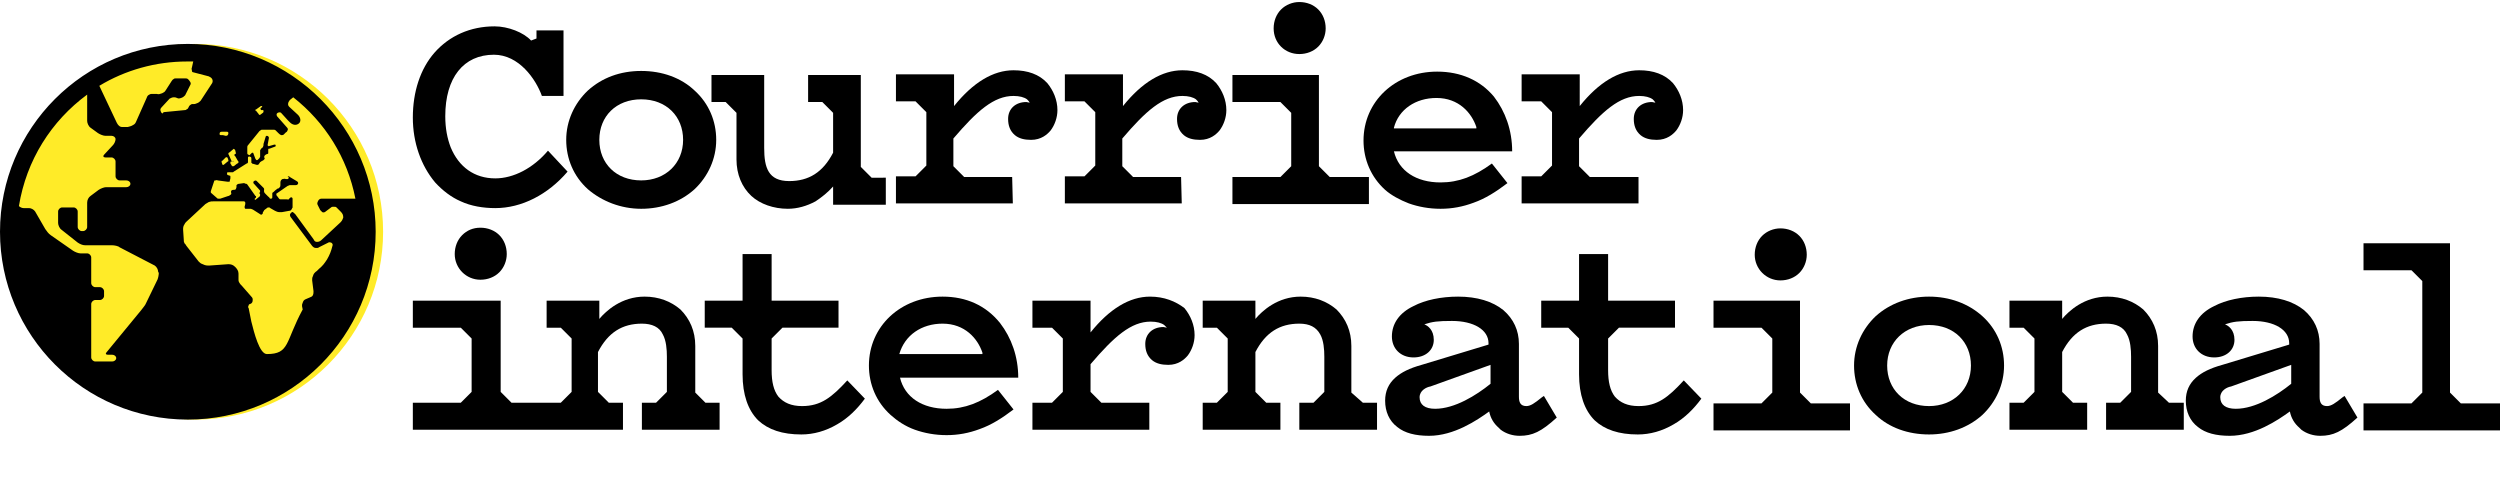<svg xmlns="http://www.w3.org/2000/svg" viewBox="0 0 370 71"><path d="M68.4,34.8c-0.7,0.7-1.1,1.7-1.1,2.8c0,2.1,1.7,3.8,3.8,3.8c1.1,0,2.1-0.4,2.8-1.1c0.7-0.7,1.1-1.7,1.1-2.7c0-1.1-0.4-2.1-1.1-2.8s-1.7-1.1-2.8-1.1S69.1,34.1,68.4,34.8z"/><path d="M102.9,58.1v-6.9c0-2.2-0.8-4-2.2-5.4c-1.4-1.2-3.2-1.9-5.3-1.9c-3.4,0-5.7,2.1-6.7,3.3v-2.7h-7.8v4H83l1.6,1.6V58L83,59.6h-1.6h-0.5h-5.2L74.1,58V44.5h-13v4h7.1l1.6,1.6V58l-1.6,1.6h-7.1v4h19.7h0.5h10.9v-4h-2.1L88.5,58v-5.9c1.5-2.9,3.6-4.2,6.5-4.2c1.5,0,2.6,0.5,3.1,1.6c0.5,0.9,0.6,2.2,0.6,3.3V58l-1.6,1.6H95v4h11.5v-4h-2.1L102.9,58.1z"/><path d="M125.4,56.3L125.4,56.3c-2.3,2.5-3.9,3.8-6.7,3.8c-1.6,0-2.7-0.5-3.5-1.4c-0.7-0.9-1-2.2-1-3.9v-4.7l1.6-1.6h8.3v-4h-9.9v-6.9h-4.3v6.9h-5.6v4h4l1.6,1.6v5.3c0,3,0.8,5.3,2.3,6.8c1.5,1.4,3.6,2.1,6.4,2.1c1.8,0,3.6-0.5,5.3-1.5c1.6-0.9,3-2.3,4.1-3.8l0,0L125.4,56.3L125.4,56.3z"/><path d="M139.5,43.9c-6.2,0-10.9,4.4-10.9,10.2c0,2.8,1.1,5.4,3.2,7.3c1,0.9,2.2,1.7,3.6,2.2s3,0.8,4.7,0.8s3.3-0.3,4.9-0.9c1.7-0.6,3.3-1.6,5-2.9l0,0l-2.3-2.9l0,0l0,0c-2.6,1.9-4.9,2.8-7.6,2.8c-3.6,0-6.2-1.7-6.9-4.6h17.5l0,0c0-3.1-1-5.9-2.7-8.1C145.9,45.2,143,43.9,139.5,43.9z M139.5,47.9c3.3,0,5.2,2.2,5.9,4.3v0.2h-12.3C133.9,49.6,136.4,47.9,139.5,47.9z"/><path d="M170.2,43.9c-3,0-6,1.8-8.8,5.3v-4.7h-8.6v4h2.9l1.6,1.6V58l-1.6,1.6h-2.9v4h17.3v-4H163l-1.6-1.6v-4.1c3.5-4.1,6-6.3,8.9-6.3c0.9,0,1.6,0.2,2,0.5c0.2,0.2,0.3,0.3,0.4,0.4c-0.1,0-0.4-0.1-0.5-0.1c-1.6,0-2.7,1-2.7,2.5c0,1,0.3,1.8,1,2.4c0.6,0.5,1.4,0.7,2.4,0.7c1.5,0,2.4-0.8,2.9-1.4c0.6-0.8,1-1.9,1-3c0-1.5-0.6-2.9-1.5-4C174,44.6,172.3,43.9,170.2,43.9z M175.5,46.2L175.5,46.2L175.5,46.2z M175.8,46.6C175.8,46.7,175.8,46.7,175.8,46.6C175.8,46.7,175.8,46.7,175.8,46.6z"/><path d="M200,58.1v-6.9c0-2.2-0.8-4-2.2-5.4c-1.4-1.2-3.2-1.9-5.3-1.9c-3.4,0-5.7,2.1-6.7,3.3v-2.7H178v4h2.1l1.6,1.6V58l-1.6,1.6H178v4h11.5v-4h-2.1l-1.6-1.6v-5.9c1.5-2.9,3.6-4.2,6.5-4.2c1.5,0,2.5,0.5,3.1,1.6c0.5,0.9,0.6,2.2,0.6,3.3V58l-1.6,1.6h-2.1v4h11.5v-4h-2.1L200,58.1z"/><path d="M228.5,58.6l-0.3,0.2c-1.1,0.9-1.7,1.3-2.3,1.3c-0.9,0-1.1-0.6-1.1-1.4v-7.8c0-2-0.8-3.7-2.3-5c-1.6-1.3-3.9-2-6.7-2c-2.5,0-4.9,0.5-6.6,1.4c-2.1,1-3.2,2.6-3.2,4.5c0,1.8,1.3,3.1,3.2,3.1c1.8,0,3-1.1,3-2.6s-0.9-2.1-1.4-2.3c1.2-0.4,2-0.5,4.1-0.5c3.2,0,5.4,1.3,5.4,3.3V51l-9.9,3c-1.8,0.5-3,1.1-3.9,1.9c-1,0.9-1.5,2-1.5,3.4c0,1.6,0.6,3,1.8,3.9c1.1,0.9,2.7,1.3,4.7,1.3c3.7,0,7.1-2.3,8.9-3.6c0.2,1,0.7,1.8,1.4,2.4l0,0c0.1,0.1,0.2,0.2,0.3,0.3c0.8,0.6,1.8,0.9,2.8,0.9c1.9,0,3.2-0.6,5.5-2.7l0,0L228.5,58.6L228.5,58.6z M220.6,54v2.8c-2.1,1.7-5.3,3.7-8.2,3.7c-1.5,0-2.3-0.6-2.3-1.7c0-1,1-1.5,1.6-1.6L220.6,54z M224.3,48L224.3,48L224.3,48z M223.9,47.4L223.9,47.4L223.9,47.4z M223.5,46.9C223.5,46.8,223.5,46.8,223.5,46.9C223.5,46.8,223.5,46.8,223.5,46.9z M223,46.3L223,46.3L223,46.3z"/><path d="M249.2,56.3L249.2,56.3c-2.3,2.5-3.9,3.8-6.7,3.8c-1.6,0-2.7-0.5-3.5-1.4c-0.7-0.9-1-2.2-1-3.9v-4.7l1.6-1.6h8.3v-4H238v-6.9h-4.3v6.9h-5.6v4h4l1.6,1.6v5.3c0,3,0.8,5.3,2.3,6.8c1.5,1.4,3.6,2.1,6.4,2.1c1.8,0,3.6-0.5,5.3-1.5c1.6-0.9,3-2.3,4.1-3.8l0,0L249.2,56.3L249.2,56.3z"/><polygon points="266.4,58.1 266.4,44.5 253.6,44.5 253.6,48.5 260.7,48.5 262.3,50.1 262.3,58.1 260.7,59.7 253.6,59.7 253.6,63.7 273.8,63.7 273.8,59.7 268,59.7 "/><path d="M263.5,41.5c1.1,0,2.1-0.4,2.8-1.1c0.7-0.7,1.1-1.7,1.1-2.7c0-1.1-0.4-2.1-1.1-2.8c-0.7-0.7-1.7-1.1-2.8-1.1c-1,0-2,0.4-2.7,1.1c-0.7,0.7-1.1,1.7-1.1,2.8C259.7,39.8,261.4,41.5,263.5,41.5z"/><path d="M285.5,43.9c-3,0-5.8,1-7.9,2.9c-2,1.9-3.2,4.5-3.2,7.3s1.1,5.4,3.2,7.3c2,1.9,4.8,2.9,7.9,2.9c3,0,5.8-1,7.9-2.9c2-1.9,3.2-4.5,3.2-7.3s-1.1-5.4-3.2-7.3C291.3,44.9,288.5,43.9,285.5,43.9z M285.5,60.1c-3.7,0-6.2-2.5-6.2-6s2.6-6,6.2-6c3.7,0,6.2,2.5,6.2,6S289.1,60.1,285.5,60.1z"/><path d="M319.4,58.1v-6.9c0-2.2-0.8-4-2.2-5.4c-1.4-1.2-3.2-1.9-5.3-1.9c-3.4,0-5.7,2.1-6.7,3.3v-2.7h-7.8v4h2.1l1.6,1.6V58l-1.6,1.6h-2.1v4h11.5v-4h-2.1l-1.6-1.6v-5.9c1.5-2.9,3.6-4.2,6.5-4.2c1.5,0,2.6,0.5,3.1,1.6c0.5,0.9,0.6,2.2,0.6,3.3V58l-1.6,1.6h-2.1v4h11.5v-4H321L319.4,58.1z"/><path d="M347,58.6l-0.3,0.2c-1.1,0.9-1.7,1.3-2.3,1.3c-0.9,0-1.1-0.6-1.1-1.4v-7.8c0-2-0.8-3.7-2.3-5c-1.6-1.3-3.9-2-6.7-2c-2.5,0-4.9,0.5-6.6,1.4c-2.1,1-3.2,2.6-3.2,4.5c0,1.8,1.3,3.1,3.2,3.1c1.8,0,3-1.1,3-2.6s-0.9-2.1-1.4-2.3c1.2-0.4,2-0.5,4.1-0.5c3.2,0,5.4,1.3,5.4,3.3V51l-9.9,3c-1.8,0.5-3,1.1-3.9,1.9c-1,0.9-1.5,2-1.5,3.4c0,1.6,0.6,3,1.8,3.9c1.1,0.9,2.7,1.3,4.7,1.3c3.7,0,7.1-2.3,8.9-3.6c0.2,1,0.7,1.8,1.4,2.4l0,0c0.1,0.1,0.2,0.2,0.3,0.3c0.8,0.6,1.8,0.9,2.8,0.9c1.9,0,3.2-0.6,5.5-2.7l0,0L347,58.6L347,58.6z M339.1,54v2.8c-2.1,1.7-5.3,3.7-8.2,3.7c-1.5,0-2.3-0.6-2.3-1.7c0-1,1-1.5,1.6-1.6L339.1,54z M342,46.8L342,46.8L342,46.8z M342.4,47.4L342.4,47.4L342.4,47.4z M342.7,48C342.7,48,342.8,48,342.7,48C342.8,48,342.7,48,342.7,48z"/><polygon points="364.2,59.7 362.6,58.1 362.6,36 349.8,36 349.8,40 356.9,40 358.5,41.6 358.5,58.1 356.9,59.7 349.8,59.7 349.8,63.7 370,63.7 370,59.7"/><path d="M68.2,29.8c1.5,0.7,3.3,1,5.1,1c3.9,0,7.8-2,10.7-5.4l0,0l-2.9-3.1l0,0l0,0c-2.2,2.6-5.1,4.1-7.8,4.1c-3.1,0-5.4-1.7-6.6-4.6l0,0c-0.5-1.3-0.8-2.8-0.8-4.6c0-5.7,2.7-9.1,7.2-9.1c3.7,0,6.2,3.6,7.1,6.1l0,0h3.2V4.5h-4v1.2L78.6,6c-1.1-1.2-3.4-2.1-5.4-2.1c-3.6,0-6.7,1.4-8.9,3.9c-2.1,2.4-3.2,5.8-3.2,9.6c0,3.7,1.2,7.1,3.3,9.6C65.5,28.2,66.8,29.2,68.2,29.8z M63.8,26.2L63.8,26.2L63.8,26.2z M63.2,25.3c0-0.1-0.1-0.1-0.1-0.2C63.1,25.2,63.2,25.2,63.2,25.3z M62.6,24.2c0-0.1-0.1-0.1-0.1-0.2C62.5,24.1,62.6,24.1,62.6,24.2z M62.1,22.9C62.1,22.9,62,22.9,62.1,22.9C62,22.9,62.1,22.9,62.1,22.9z"/><path d="M94.9,30.9c3,0,5.8-1,7.9-2.9c2-1.9,3.2-4.5,3.2-7.3s-1.1-5.4-3.2-7.3c-2-1.9-4.8-2.9-7.9-2.9s-5.8,1-7.9,2.9c-2,1.9-3.2,4.5-3.2,7.3s1.1,5.4,3.2,7.3C89.1,29.8,91.9,30.9,94.9,30.9z M94.9,14.7c3.7,0,6.2,2.5,6.2,6s-2.6,6-6.2,6c-3.7,0-6.2-2.5-6.2-6S91.2,14.7,94.9,14.7z"/><path d="M109,16.7v6.9c0,2.2,0.8,4.1,2.2,5.4c1.3,1.2,3.3,1.9,5.4,1.9c1.4,0,2.8-0.4,4.1-1.1c0.9-0.6,1.8-1.3,2.6-2.2v2.7h7.8v-4H129l-1.6-1.6V11.1h-7.8v4h2.1l1.6,1.6v5.9c-1.5,2.9-3.6,4.2-6.5,4.2c-3.1,0-3.7-2-3.7-4.9V11.1h-7.8v4h2.1L109,16.7z"/><path d="M149.8,26.2h-7.1l-1.6-1.6v-4.1c3.5-4.1,6-6.3,8.9-6.3c0.9,0,1.6,0.2,2,0.5c0.2,0.2,0.3,0.3,0.4,0.5c-0.1,0-0.4-0.1-0.5-0.1c-1.6,0-2.7,1-2.7,2.5c0,1,0.3,1.8,1,2.4c0.6,0.5,1.4,0.7,2.4,0.7c1.5,0,2.4-0.8,2.9-1.4c0.6-0.8,1-1.9,1-3c0-1.5-0.6-2.9-1.5-4c-1.2-1.3-2.9-1.9-5-1.9c-3,0-6,1.8-8.8,5.3V11h-8.6v4h2.9l1.6,1.6v7.9l-1.6,1.6h-2.9v4h17.3L149.8,26.2L149.8,26.2z M155.1,12.8L155.1,12.8L155.1,12.8z M155.4,13.2C155.4,13.2,155.5,13.2,155.4,13.2C155.5,13.2,155.4,13.2,155.4,13.2z"/><path d="M174.8,26.2h-7.1l-1.6-1.6v-4.1c3.5-4.1,6-6.3,8.9-6.3c0.9,0,1.6,0.2,2,0.5c0.2,0.2,0.3,0.3,0.4,0.5c-0.1,0-0.4-0.1-0.5-0.1c-1.6,0-2.7,1-2.7,2.5c0,1,0.3,1.8,1,2.4c0.6,0.5,1.4,0.7,2.4,0.7c1.5,0,2.4-0.8,2.9-1.4c0.6-0.8,1-1.9,1-3c0-1.5-0.6-2.9-1.5-4c-1.2-1.3-2.9-1.9-5-1.9c-3,0-6,1.8-8.8,5.3V11h-8.6v4h2.9l1.6,1.6v7.9l-1.6,1.6h-2.9v4h17.3L174.8,26.2L174.8,26.2z M180.1,12.8L180.1,12.8L180.1,12.8z M180.4,13.2L180.4,13.2L180.4,13.2z"/><polygon points="202.6,26.2 196.8,26.2 195.2,24.6 195.2,11.1 182.4,11.1 182.4,15.1 189.5,15.1 191.1,16.7 191.1,24.6 189.5,26.2 182.4,26.2 182.4,30.2 202.6,30.2 "/><path d="M192.3,8c1.1,0,2.1-0.4,2.8-1.1c0.7-0.7,1.1-1.7,1.1-2.7c0-1.1-0.4-2.1-1.1-2.8c-0.7-0.7-1.7-1.1-2.8-1.1c-1,0-2,0.4-2.7,1.1c-0.7,0.7-1.1,1.7-1.1,2.8C188.5,6.4,190.2,8,192.3,8z"/><path d="M208.5,30.1c1.4,0.5,3,0.8,4.7,0.8s3.3-0.3,4.9-0.9c1.7-0.6,3.3-1.6,5-2.9l0,0l-2.3-2.9l0,0l0,0c-2.6,1.9-4.9,2.8-7.6,2.8c-3.6,0-6.2-1.7-6.9-4.6h17.5l0,0c0-3.1-1-5.9-2.7-8.1c-2-2.4-4.9-3.7-8.4-3.7c-6.2,0-10.9,4.4-10.9,10.2c0,2.8,1.1,5.4,3.2,7.3C205.9,28.9,207.2,29.6,208.5,30.1z M206.3,18.9c0.7-2.7,3.2-4.4,6.3-4.4c3.3,0,5.2,2.2,5.9,4.3V19h-12.2V18.9z"/><path d="M242.4,26.2h-7.1l-1.6-1.6v-4.1c3.5-4.1,6-6.3,8.9-6.3c0.9,0,1.6,0.2,2,0.5c0.2,0.2,0.3,0.3,0.4,0.5c-0.1,0-0.4-0.1-0.5-0.1c-1.6,0-2.7,1-2.7,2.5c0,1,0.3,1.8,1,2.4c0.6,0.5,1.4,0.7,2.4,0.7c1.5,0,2.4-0.8,2.9-1.4c0.6-0.8,1-1.9,1-3c0-1.5-0.6-2.9-1.5-4c-1.2-1.3-2.9-1.9-5-1.9c-3,0-6,1.8-8.8,5.3V11h-8.6v4h2.9l1.6,1.6v7.9l-1.6,1.6h-2.9v4h17.3v-3.9H242.4z M247.7,12.8C247.8,12.8,247.8,12.8,247.7,12.8C247.8,12.8,247.8,12.8,247.7,12.8z M248.1,13.2L248.1,13.2L248.1,13.2z"/><path fill="#FFEB28" d="M1.1,34.3C1.1,19,13.5,6.5,28.9,6.5c15.3,0,27.8,12.4,27.8,27.8c0,15.3-12.4,27.8-27.8,27.8S1.1,49.7,1.1,34.3"/><path d="M50.4,32.9l-2.8,2.6c-0.2,0.2-0.4,0.3-0.7,0.3s-0.4-0.2-0.5-0.4l-2.7-3.7c-0.2-0.2-0.4-0.4-0.5-0.3c-0.4,0.3-0.3,0.5-0.2,0.7l3.2,4.3c0.2,0.2,0.3,0.3,0.6,0.3c0.2,0,0.3,0,0.4-0.1l1.4-0.7c0.1-0.1,0.3,0,0.4,0c0.2,0.1,0.3,0.3,0.2,0.5c-0.2,0.8-0.4,1.3-0.8,2c-0.4,0.6-0.6,0.9-1.2,1.4l-0.3,0.3c-0.3,0.2-0.5,0.4-0.6,0.8c-0.1,0.2-0.1,0.3-0.1,0.6l0.2,1.6c0,0.2,0,0.4-0.1,0.6c-0.1,0.2-0.2,0.2-0.4,0.3l-0.7,0.3c-0.2,0.1-0.3,0.2-0.4,0.5c-0.1,0.2-0.1,0.3-0.1,0.5l0.1,0.5c-2.6,4.8-1.9,6.6-5.3,6.6c-1.1,0-1.9-3.2-2.3-4.8l-0.4-2c-0.1-0.1-0.1-0.2,0-0.4c0-0.1,0.1-0.2,0.2-0.2c0.3-0.1,0.4-0.3,0.4-0.6c0-0.2,0-0.3-0.2-0.5l-1.4-1.6c-0.2-0.2-0.3-0.3-0.4-0.5s-0.1-0.2-0.1-0.4v-0.9c0-0.4-0.2-0.7-0.5-1s-0.6-0.4-1-0.4L31,39.3c-0.4,0-0.6,0-1-0.2c-0.3-0.1-0.4-0.2-0.6-0.4l-1.8-2.3c-0.1-0.2-0.2-0.3-0.3-0.4c-0.1-0.2-0.1-0.3-0.1-0.5L27.1,34c0-0.3,0-0.5,0.2-0.8c0.1-0.2,0.1-0.2,0.3-0.4l2.8-2.6c0.2-0.1,0.3-0.2,0.5-0.3c0.3-0.1,0.4-0.1,0.7-0.1h4.5c0.1,0,0.2,0.1,0.2,0.2s0,0.1,0,0.2l-0.1,0.4c0,0.1,0,0.2,0.1,0.3h0.1c0.3,0,0.4,0,0.7,0c0.1,0,0.2,0.1,0.3,0.1l1.1,0.7c0.1,0.1,0.2,0.1,0.3,0s0.1-0.1,0.1-0.2s0-0.1,0.1-0.2c0-0.1,0.1-0.1,0.1-0.2l0.4-0.3c0.1-0.1,0.1-0.1,0.3-0.1c0.1,0,0.1,0,0.2,0.1l0.7,0.4c0.2,0.1,0.4,0.2,0.7,0.2c0.1,0,0.2,0,0.3,0l1.1-0.2c0.2,0,0.3-0.1,0.4-0.3c0-0.1,0.1-0.1,0.1-0.2v-1.3c0-0.1-0.1-0.2-0.2-0.2s-0.2,0.1-0.3,0.2c0,0.2-0.3,0.1-0.4,0.1s-0.3,0-0.4,0h-0.3c-0.1,0-0.1,0-0.2,0s-0.1,0-0.2-0.1L41,29c-0.1-0.1-0.1-0.1-0.1-0.2s0-0.2,0.1-0.2l1.3-0.9c0.1-0.1,0.2-0.1,0.3-0.2c0.1,0,0.2-0.1,0.3-0.1h0.9c0.2,0,0.4-0.2,0.3-0.4c0-0.1-0.1-0.1-0.2-0.2l-1-0.6c-0.1-0.1-0.1-0.1-0.2-0.1c-0.1,0-0.1,0-0.1,0.1l0.2,0.1c-0.1,0.1-0.1,0.1-0.2,0.2c-0.1,0-0.2,0-0.3,0c-0.2-0.1-0.3,0-0.5,0c-0.2,0.1-0.3,0.3-0.3,0.5v0.3c0,0.2,0,0.3-0.1,0.4s-0.1,0.2-0.3,0.2c-0.3,0.2-0.4,0.3-0.6,0.5c-0.1,0.1-0.2,0.1-0.2,0.2v0.6c0,0.2-0.1,0.2-0.3,0.2c-0.1,0-0.1-0.2-0.3-0.3l-0.4-0.4c-0.1-0.1-0.2-0.2-0.2-0.3C39,28.2,39.2,28,39,27.8l-1-1c-0.2-0.2-0.4,0-0.5,0.1c0,0.1,0,0.1,0,0.2l0.9,1c0.1,0.1,0.1,0.1,0.1,0.2s-0.1,0.2-0.1,0.3c0,0.1,0.1,0.1,0.1,0.2s0,0.2-0.1,0.3l-0.5,0.4c-0.1,0.1-0.2,0.1-0.2,0s0-0.1,0-0.1c0.1-0.1,0.2-0.1,0.2-0.3c0,0,0-0.1-0.1-0.1l-1.2-1.7c-0.1-0.1-0.1-0.1-0.2-0.1s-0.2-0.1-0.3-0.1l-0.7,0.1c-0.2,0-0.3,0.1-0.4,0.2c0,0.1,0,0.1,0,0.2s0,0.2-0.1,0.4c-0.1,0.1-0.2,0.1-0.4,0.1c-0.1,0-0.3,0.1-0.3,0.2s0,0.1,0,0.2c0.1,0.2,0,0.3-0.2,0.4C33.9,29,33.9,29,33.8,29l-1.2,0.4c-0.1,0-0.2,0-0.3,0s-0.1,0-0.2-0.1l-0.8-0.7l-0.1-0.1c0-0.1,0-0.1,0-0.2l0.5-1.5c0-0.1,0.1-0.1,0.2-0.1s0.2-0.1,0.3,0l1.5,0.2c0.1,0,0.1,0,0.2,0s0.1,0,0.1-0.1l0.1-0.4c0-0.1,0-0.2,0-0.3C34.1,26,34,26,34,26l-0.3-0.1c-0.1,0-0.1-0.2-0.1-0.3c0-0.1,0.1-0.1,0.2-0.1h0.4c0.1,0,0.1,0,0.2,0s0.1,0,0.2-0.1l1.9-1.2c0.1,0,0.2-0.1,0.2-0.2s0-0.1,0-0.2v-0.5c0-0.1,0.2-0.2,0.3-0.1c0.1,0,0.2,0.1,0.2,0.2v0.5c0,0.1,0,0.1,0,0.2c0,0,0.1,0,0.1,0.1l0.7,0.2h0.1c0.1,0,0.1,0,0.2-0.1c0.1-0.1,0.1-0.2,0.2-0.3c0.1-0.1,0.2-0.1,0.3-0.2c0.1,0,0.2-0.1,0.3-0.2s0.1-0.2,0-0.3c0-0.1,0-0.2,0.1-0.3c0.1-0.1,0.1-0.1,0.3-0.2c0.1,0,0.1,0,0.2-0.1c0-0.1,0-0.1,0-0.2v-0.2c0-0.1,0-0.1,0-0.2s0.1-0.1,0.2-0.1l0.8-0.3c0.1,0,0.1-0.1,0.1-0.2s-0.1-0.1-0.2-0.1l-0.7,0.2c-0.1,0-0.1,0.1-0.2,0c-0.1-0.1-0.1-0.1-0.1-0.1l0.2-1.1c0-0.1-0.1-0.3-0.3-0.3c-0.1,0-0.2,0.1-0.2,0.2l-0.3,1c0,0.2,0,0.3-0.1,0.5c-0.1,0.1-0.2,0.1-0.3,0.3c-0.1,0.1-0.1,0.1-0.1,0.2V23c0,0.1,0,0.1,0,0.2s-0.1,0.1-0.1,0.2l-0.2,0.2c-0.1,0.1-0.1,0.1-0.2,0.1s-0.1-0.1-0.2-0.2l-0.3-0.8c0-0.1-0.1-0.1-0.1-0.1c-0.1,0-0.1,0-0.1,0L37,22.9c-0.1,0.1-0.1,0.1-0.2,0c-0.1,0-0.2-0.1-0.2-0.2v-0.6c0-0.1,0-0.2,0-0.3s0-0.2,0.1-0.3l1.7-2.1c0.1-0.1,0.2-0.1,0.3-0.2c0.1,0,0.1,0,0.2,0h1.3c0.1,0,0.2,0,0.3,0s0.2,0,0.3,0.1l0.4,0.4c0.1,0.1,0.2,0.2,0.4,0.3c0.2,0,0.3,0,0.4-0.1l0.3-0.3c0.2-0.1,0.2-0.2,0.3-0.4c0-0.1,0-0.2-0.1-0.3L41,17.2c-0.1-0.2-0.1-0.4,0.1-0.5c0.2-0.1,0.4-0.1,0.5,0l1,1.1l0.3,0.3c0.4,0.4,0.9,0.5,1.3,0.2c0.4-0.3,0.3-0.9-0.1-1.3l-1.3-1.2c-0.2-0.2-0.2-0.4-0.1-0.7c0.1-0.1,0.1-0.2,0.2-0.3l0.5-0.4c4.7,3.7,8,8.9,9.2,15h-5c-0.2,0-0.4,0.1-0.5,0.3c-0.1,0.2-0.2,0.4-0.1,0.6l0.4,0.8c0.1,0.1,0.2,0.2,0.3,0.3c0.2,0.1,0.4,0,0.5-0.1l0.8-0.6c0.1-0.1,0.2-0.1,0.4-0.1s0.3,0,0.4,0.1l0.6,0.6c0.3,0.3,0.4,0.5,0.4,0.9C50.7,32.4,50.7,32.6,50.4,32.9 M23.8,16.5c-0.1-0.2-0.1-0.4,0.1-0.6l1.2-1.3c0.2-0.1,0.4-0.2,0.6-0.2s0.3,0,0.5,0.1s0.3,0.1,0.6,0c0.3-0.1,0.4-0.2,0.6-0.4l0.8-1.6c0.1-0.3-0.1-0.4-0.2-0.6c-0.2-0.2-0.2-0.3-0.6-0.3h-1.3c-0.2,0-0.3,0-0.4,0.1c-0.2,0.1-0.2,0.2-0.3,0.3l-0.9,1.4c-0.1,0.2-0.3,0.3-0.5,0.4c-0.3,0.1-0.5,0.2-0.8,0.1h-0.7c-0.2,0-0.2,0-0.4,0.1c-0.2,0.1-0.3,0.2-0.4,0.5l-1.6,3.6c-0.1,0.2-0.2,0.3-0.4,0.4c-0.3,0.2-0.5,0.2-0.8,0.3h-0.7c-0.2,0-0.4,0-0.6-0.2c-0.1-0.1-0.2-0.2-0.3-0.4l-2.6-5.5c3.8-2.3,8.3-3.6,13-3.6c0.3,0,0.6,0,0.9,0L28.4,10c-0.1,0.2,0,0.3,0,0.4s0,0.3,0.2,0.3l2.3,0.6c0.2,0.1,0.4,0.2,0.5,0.4s0.1,0.4,0,0.6l-1.7,2.6c-0.2,0.2-0.3,0.3-0.6,0.4c-0.2,0.1-0.3,0.1-0.4,0.1s-0.2,0-0.3,0c-0.2,0.1-0.4,0.2-0.5,0.5c-0.1,0.2-0.1,0.2-0.3,0.3c-0.1,0.1-0.2,0.1-0.3,0.1l-3.1,0.3C24.1,16.9,23.9,16.8,23.8,16.5 M23.5,40.4L23.5,40.4c0,0.3-0.1,0.9-0.3,1.2l-1.6,3.3c-0.1,0.3-0.5,0.7-0.7,1l-5.1,6.2c-0.2,0.2-0.2,0.4,0.2,0.4h0.6c0.3,0,0.6,0.2,0.6,0.5s-0.3,0.5-0.6,0.5h-2.5c-0.3,0-0.6-0.3-0.6-0.6V45c0-0.3,0.3-0.6,0.6-0.6h0.7c0.3,0,0.6-0.3,0.6-0.6v-0.7c0-0.3-0.3-0.6-0.6-0.6h-0.7c-0.3,0-0.6-0.3-0.6-0.6v-3.8c0-0.3-0.3-0.6-0.6-0.6h-1c-0.3,0-0.8-0.2-1.1-0.4l-3.3-2.3c-0.3-0.2-0.6-0.6-0.8-0.9l-1.5-2.6C5,31,4.6,30.8,4.3,30.8H3.5c-0.2,0-0.5-0.1-0.7-0.3C3.9,23.7,7.6,17.9,12.9,14v3.9c0,0.3,0.2,0.8,0.5,1l1.1,0.8c0.3,0.2,0.8,0.4,1.1,0.4h0.9c0.3,0,0.6,0.2,0.6,0.5s-0.2,0.7-0.4,0.9l-1.3,1.4c-0.2,0.2-0.1,0.4,0.2,0.4h0.9c0.3,0,0.6,0.3,0.6,0.6v2.2c0,0.3,0.3,0.6,0.6,0.6h1c0.3,0,0.6,0.2,0.6,0.5s-0.3,0.5-0.6,0.5h-3c-0.3,0-0.8,0.2-1.1,0.4L13.4,29c-0.3,0.2-0.5,0.6-0.5,1v3.6c0,0.3-0.3,0.6-0.6,0.6h-0.2c-0.3,0-0.6-0.3-0.6-0.6v-2.3c0-0.3-0.3-0.6-0.6-0.6H9.2c-0.3,0-0.6,0.3-0.6,0.6V33c0,0.3,0.2,0.8,0.5,1l2.4,1.9c0.3,0.2,0.7,0.4,1.1,0.4h4c0.3,0,0.9,0.1,1.1,0.3l5.2,2.7c0.3,0.2,0.5,0.6,0.5,0.9L23.5,40.4L23.5,40.4L23.5,40.4z M32.8,19.5h0.8c0.3,0,0.2,0.4,0.1,0.5c-0.1,0.1-0.2,0.1-0.3,0.1L33,20h-0.1h-0.1h-0.1c-0.2,0-0.2-0.1-0.2-0.2C32.5,19.6,32.6,19.5,32.8,19.5 M33.8,23.8c0,0,0,0.1-0.1,0.1l-0.6,0.5H33c-0.1,0-0.1-0.1-0.1-0.1L32.8,24v-0.1c0-0.1,0-0.1,0.1-0.1l0.5-0.5c0.1,0,0.1-0.1,0.2,0c0,0,0.1,0,0.1,0.1l0.1,0.3C33.8,23.6,33.8,23.7,33.8,23.8 M34.3,23.9L33.9,23c0-0.1-0.1-0.1-0.1-0.2s0-0.2,0.1-0.2l0.6-0.5c0.1-0.1,0.1-0.1,0.2,0c0,0,0,0,0.1,0.1l0.1,0.4v0.1c0,0,0,0.1-0.1,0.1s-0.1,0.1-0.1,0.1c0,0.1,0,0.2,0.1,0.2l0.4,0.7c0.1,0.1,0.1,0.1,0.1,0.2s-0.1,0.2-0.2,0.2l-0.5,0.4c-0.1,0-0.1,0-0.2,0s-0.1,0-0.1-0.1l-0.2-0.3c0-0.1,0-0.1,0-0.2C34.1,23.9,34.2,23.9,34.3,23.9h0.2c0,0,0.1,0,0.1-0.1C34.3,24,34.3,24,34.3,23.9 M37.8,16.3c0-0.1,0-0.1,0.1-0.1l0.7-0.5c0.1,0,0.1,0,0.2,0v0.1L38.6,16c-0.1,0.1-0.1,0.1,0,0.2c0,0.1,0.1,0.1,0.2,0.1c0.2-0.1,0.2,0.1,0.2,0.2s0,0.1-0.1,0.2L38.5,17h-0.1c0,0-0.1,0-0.1-0.1l-0.4-0.5C37.8,16.4,37.8,16.4,37.8,16.3 M27.8,6.5C12.4,6.5,0,19,0,34.3s12.4,27.8,27.8,27.8c15.3,0,27.8-12.4,27.8-27.8C55.6,19,43.1,6.5,27.8,6.5"/></svg>